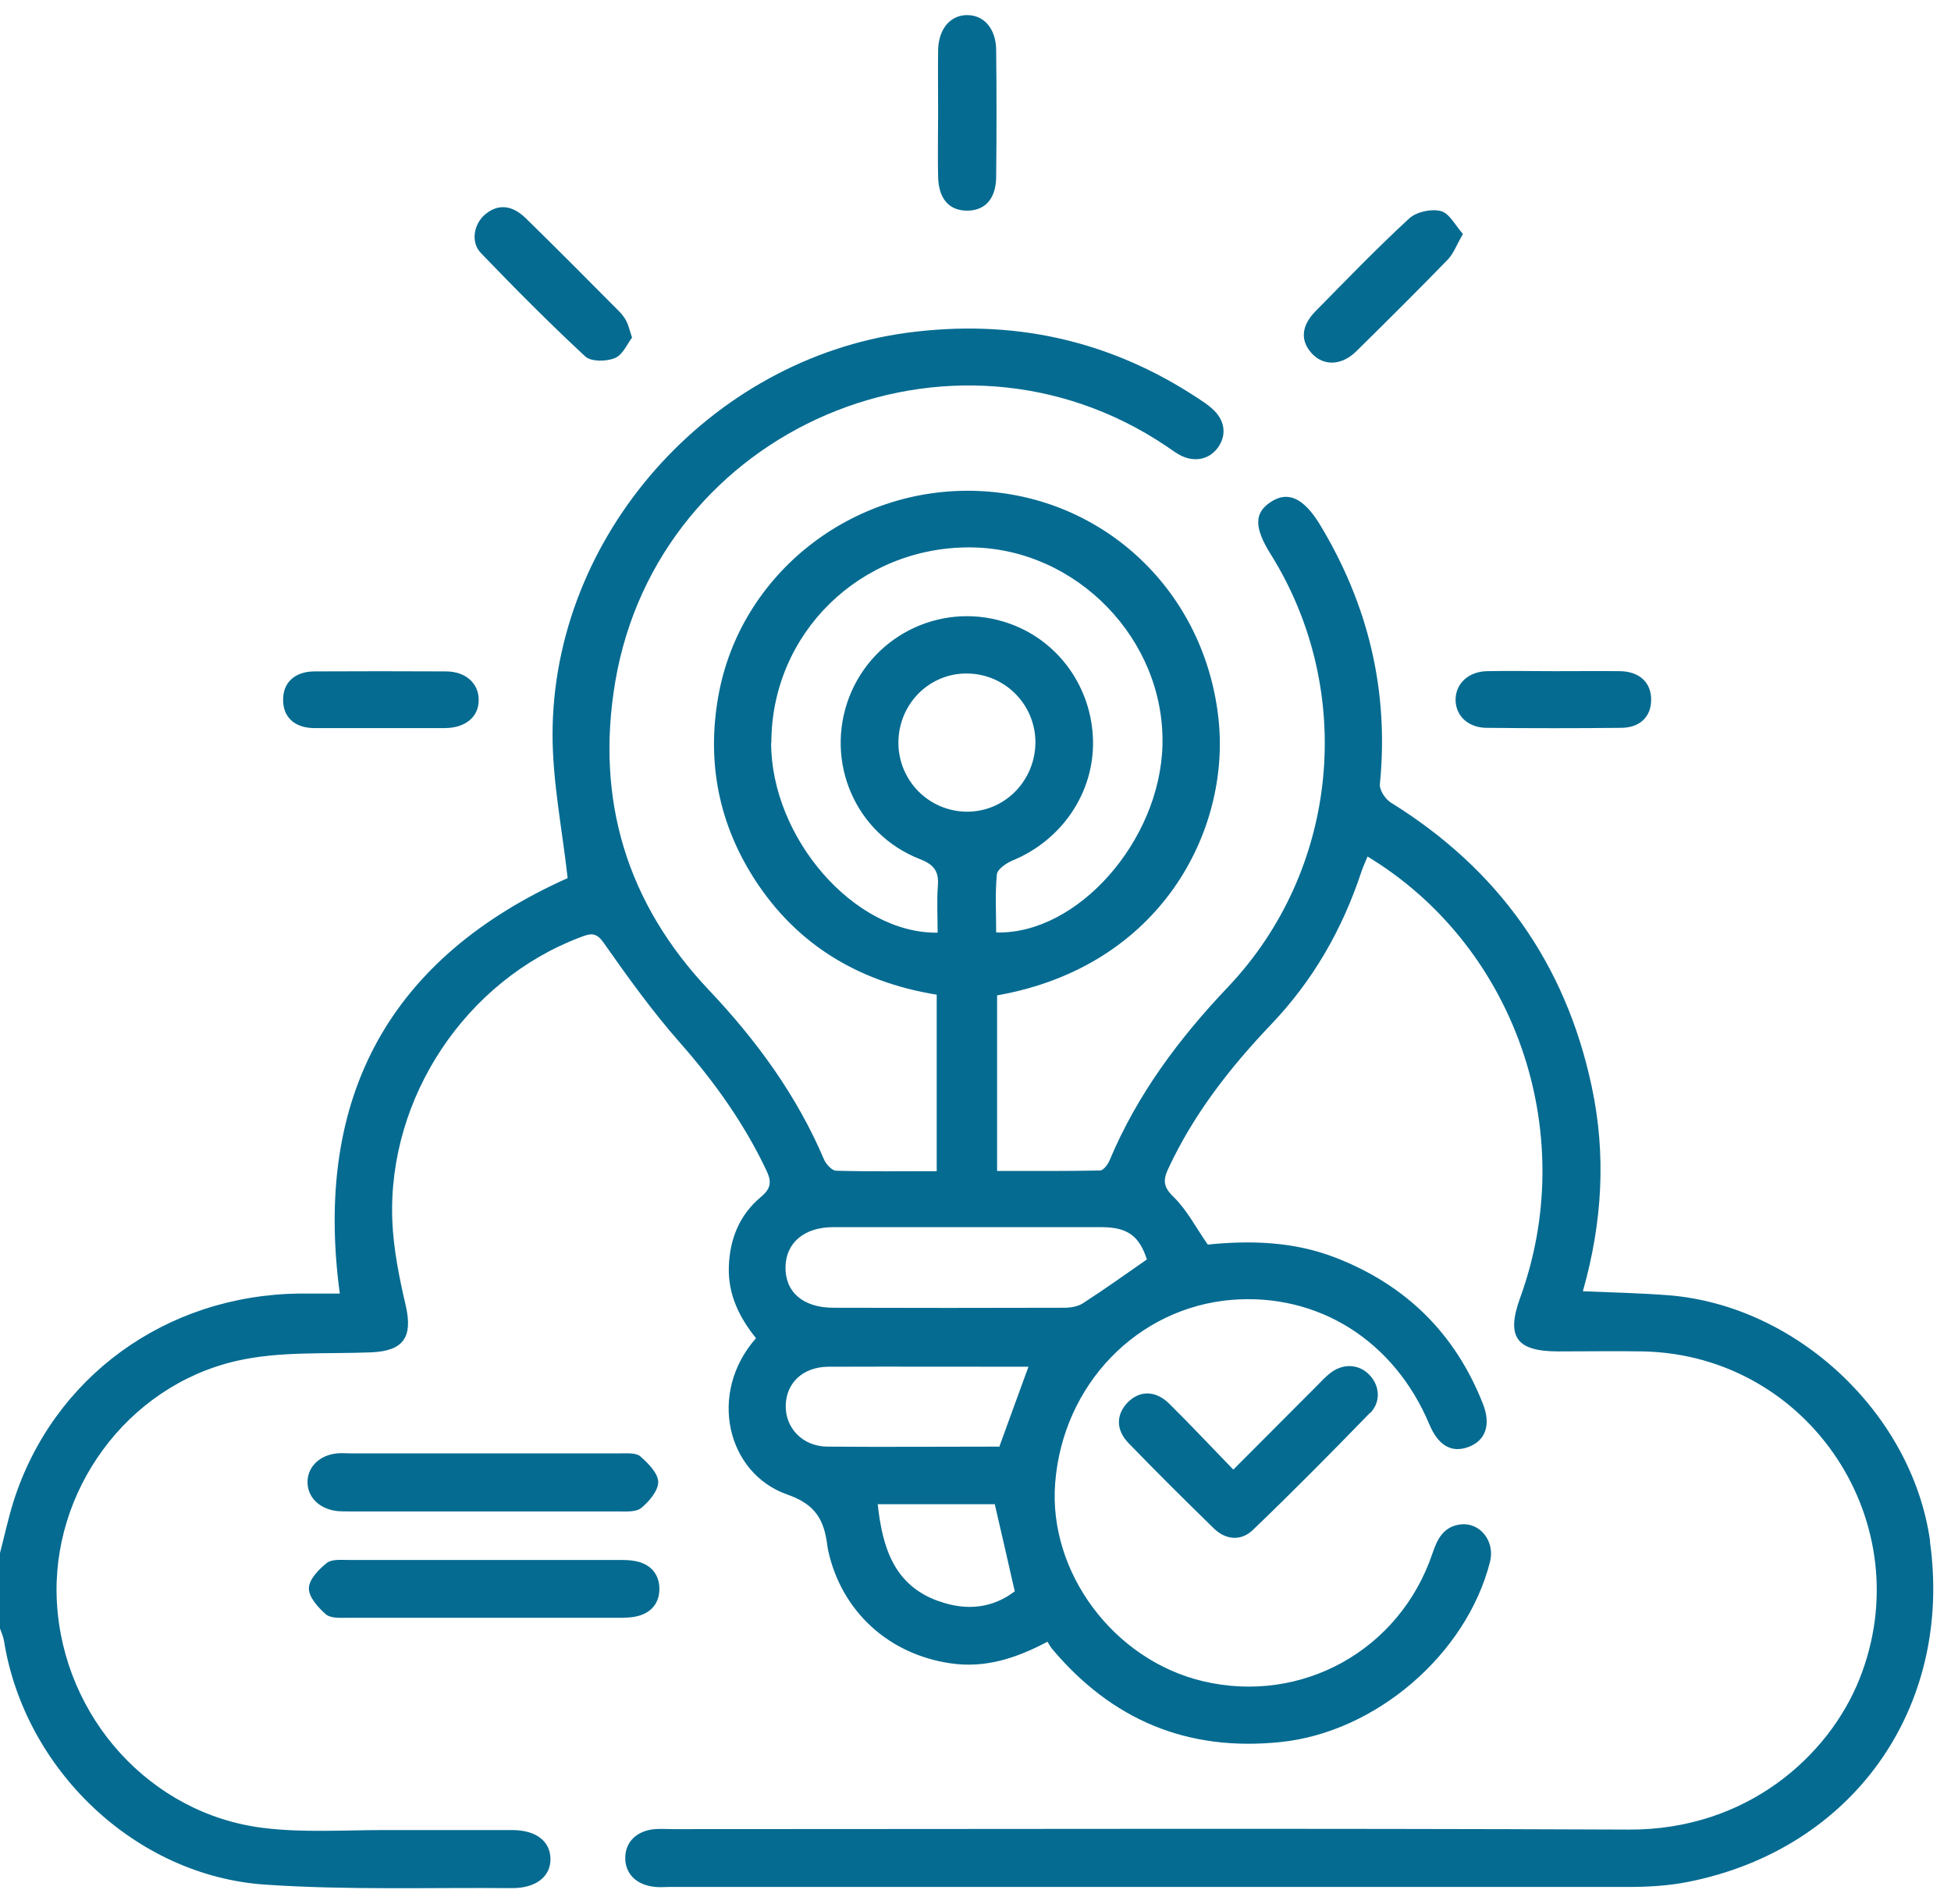 <svg width="84" height="82" viewBox="0 0 84 82" fill="none" xmlns="http://www.w3.org/2000/svg">
<path d="M28.34 63.81C28.34 64.19 27.95 64.65 27.61 64.93C27.38 65.12 26.94 65.08 26.59 65.08C22.74 65.08 18.9 65.08 15.05 65.08C14.86 65.08 14.67 65.08 14.48 65.06C13.73 64.96 13.23 64.45 13.24 63.8C13.25 63.15 13.77 62.65 14.52 62.58C14.71 62.56 14.9 62.58 15.09 62.58H20.86C22.81 62.58 24.76 62.58 26.71 62.58C27 62.58 27.39 62.55 27.57 62.71C27.91 63.01 28.33 63.43 28.34 63.81Z" fill="#056B91"/>
<path d="M83.1 66.36C82.33 60.87 77.36 56.2 71.81 55.77C70.61 55.68 69.41 55.65 68.15 55.6C68.99 52.64 69.16 49.72 68.53 46.78C67.4 41.47 64.49 37.41 59.87 34.55C59.64 34.4 59.39 34.02 59.41 33.77C59.81 29.75 58.91 26.03 56.83 22.59C56.13 21.44 55.45 21.13 54.72 21.61C53.99 22.08 53.99 22.72 54.72 23.88C58.39 29.77 57.65 37.46 52.87 42.5C50.76 44.72 48.96 47.13 47.77 49.97C47.7 50.14 47.51 50.39 47.37 50.4C45.89 50.43 44.41 50.42 42.93 50.42V42.86C50.01 41.61 52.95 35.75 52.47 31.03C51.91 25.48 47.53 21.35 42.09 21.14C36.67 20.93 31.87 24.72 30.93 29.96C30.45 32.65 30.88 35.19 32.29 37.54C34.12 40.58 36.88 42.27 40.33 42.83V50.43C38.85 50.43 37.42 50.45 36 50.41C35.82 50.41 35.57 50.13 35.48 49.93C34.31 47.18 32.59 44.82 30.54 42.65C26.99 38.91 25.63 34.44 26.49 29.35C28.35 18.42 40.99 13.02 50.2 19.2C50.38 19.32 50.55 19.45 50.74 19.56C51.39 19.94 52.08 19.8 52.46 19.24C52.83 18.69 52.73 18.06 52.17 17.58C51.99 17.42 51.78 17.28 51.58 17.15C47.76 14.63 43.58 13.72 39.04 14.33C30.55 15.48 23.8 23.07 23.79 31.62C23.79 33.68 24.21 35.73 24.44 37.81C16.83 41.22 13.48 47.17 14.63 55.7C14.01 55.7 13.45 55.7 12.88 55.7C7.12 55.77 2.26 59.32 0.57 64.69C0.35 65.4 0.19 66.14 0 66.87V70.12C0.06 70.29 0.14 70.47 0.17 70.64C1.05 76.19 5.82 80.77 11.42 81.15C14.95 81.39 18.51 81.27 22.06 81.3C23.09 81.3 23.72 80.79 23.7 80.02C23.68 79.27 23.07 78.81 22.08 78.8C20.24 78.8 18.39 78.8 16.55 78.8C14.82 78.8 13.06 78.92 11.35 78.71C6.48 78.12 2.73 73.95 2.45 69C2.18 64.23 5.44 59.69 10.18 58.6C12.05 58.17 14.05 58.31 15.99 58.23C17.37 58.17 17.78 57.58 17.47 56.22C17.19 55.02 16.94 53.78 16.89 52.55C16.69 47.25 20.06 42.22 24.98 40.36C25.38 40.21 25.64 40.1 25.98 40.58C27.02 42.06 28.08 43.54 29.27 44.89C30.75 46.57 32.03 48.36 32.99 50.38C33.22 50.86 33.22 51.16 32.76 51.54C31.85 52.3 31.42 53.33 31.38 54.54C31.34 55.74 31.83 56.73 32.55 57.62C30.46 59.99 31.3 63.44 33.89 64.35C35.13 64.78 35.48 65.46 35.62 66.54C35.63 66.62 35.64 66.7 35.66 66.78C36.24 69.39 38.26 71.23 40.92 71.62C42.41 71.84 43.74 71.41 45.1 70.69C45.17 70.81 45.22 70.9 45.29 70.99C47.87 74.06 51.12 75.43 55.14 75.01C59.22 74.59 63.13 71.25 64.15 67.26C64.38 66.37 63.73 65.54 62.88 65.64C62.15 65.73 61.88 66.27 61.67 66.9C60.26 71.06 56.04 73.4 51.79 72.39C47.95 71.48 45.13 67.7 45.43 63.86C45.76 59.62 48.96 56.31 53.03 55.97C56.76 55.67 60.03 57.73 61.54 61.33C61.92 62.24 62.49 62.57 63.21 62.31C63.96 62.04 64.21 61.35 63.84 60.43C62.65 57.42 60.54 55.34 57.52 54.16C55.68 53.44 53.78 53.41 52 53.59C51.48 52.84 51.1 52.1 50.54 51.55C50.09 51.12 50.06 50.83 50.3 50.32C51.39 47.98 52.94 45.99 54.71 44.13C56.52 42.24 57.79 40.03 58.61 37.55C58.68 37.33 58.78 37.13 58.88 36.88C59.11 37.03 59.27 37.12 59.43 37.23C65.44 41.23 67.95 49.02 65.45 55.88C64.84 57.56 65.28 58.19 67.09 58.19C68.31 58.19 69.53 58.17 70.75 58.19C77.94 58.35 82.73 65.65 80.05 72.32C78.74 75.59 75.23 78.8 70.14 78.78C56.43 78.72 42.71 78.76 29 78.76C28.73 78.76 28.46 78.74 28.19 78.76C27.41 78.83 26.93 79.31 26.92 79.98C26.91 80.69 27.41 81.18 28.23 81.25C28.42 81.27 28.61 81.25 28.8 81.25C42.57 81.25 56.33 81.25 70.1 81.25C70.96 81.25 71.84 81.2 72.69 81.03C79.79 79.62 84.1 73.52 83.09 66.35L83.1 66.36ZM33.21 31.99C33.21 27.28 37.03 23.53 41.8 23.57C46.35 23.61 50.16 27.54 50.05 32.08C49.95 36.2 46.39 40.25 42.89 40.15C42.89 39.32 42.84 38.48 42.92 37.65C42.94 37.43 43.33 37.16 43.6 37.05C45.71 36.18 47.1 34.15 47.06 31.91C47.02 29.63 45.6 27.62 43.49 26.86C40.7 25.85 37.63 27.25 36.56 30.02C35.5 32.79 36.82 35.9 39.6 36.99C40.22 37.23 40.43 37.52 40.38 38.15C40.33 38.82 40.37 39.49 40.37 40.16C36.79 40.21 33.21 36.09 33.2 31.99H33.21ZM41.61 34.95C39.99 34.93 38.69 33.62 38.68 31.99C38.68 30.32 40 28.98 41.65 29C43.27 29.02 44.57 30.33 44.58 31.95C44.58 33.62 43.25 34.97 41.61 34.95ZM40.43 68.95C38.48 68.27 37.99 66.61 37.79 64.77H42.83C43.12 66.01 43.39 67.21 43.69 68.52C42.74 69.25 41.61 69.37 40.44 68.95H40.43ZM43.01 62.29C40.54 62.29 38.08 62.31 35.62 62.29C34.55 62.28 33.8 61.48 33.83 60.5C33.86 59.53 34.58 58.86 35.66 58.85C38.52 58.84 41.38 58.85 44.28 58.85C43.85 60.02 43.45 61.13 43.02 62.31L43.01 62.29ZM46.64 56.11C46.41 56.26 46.09 56.31 45.81 56.31C42.51 56.32 39.2 56.32 35.89 56.31C34.57 56.31 33.8 55.63 33.82 54.55C33.84 53.51 34.63 52.84 35.87 52.84C39.72 52.84 43.57 52.84 47.42 52.84C48.55 52.84 49.05 53.22 49.38 54.23C48.43 54.89 47.55 55.52 46.65 56.1L46.64 56.11Z" fill="#056B91"/>
<path d="M28.39 68.39C28.4 69.02 28.04 69.46 27.4 69.6C27.14 69.66 26.86 69.66 26.59 69.66C24.67 69.66 22.74 69.66 20.82 69.66C18.9 69.66 16.92 69.66 14.97 69.66C14.65 69.66 14.24 69.69 14.03 69.51C13.7 69.22 13.29 68.77 13.3 68.39C13.3 68.01 13.72 67.58 14.07 67.3C14.28 67.13 14.69 67.17 15.01 67.17C18.88 67.17 22.76 67.17 26.63 67.17C26.87 67.17 27.12 67.17 27.36 67.22C28 67.34 28.38 67.77 28.39 68.4V68.39Z" fill="#056B91"/>
<path d="M58.99 60.83C57.33 62.54 55.66 64.23 53.94 65.88C53.44 66.36 52.78 66.32 52.26 65.81C51.02 64.6 49.79 63.38 48.59 62.14C48.04 61.57 48.05 60.92 48.54 60.4C49.05 59.87 49.74 59.85 50.34 60.44C51.26 61.35 52.15 62.3 53.1 63.28C54.34 62.04 55.5 60.87 56.66 59.71C56.85 59.52 57.03 59.32 57.24 59.15C57.79 58.7 58.47 58.72 58.93 59.17C59.4 59.63 59.48 60.34 58.99 60.85V60.83Z" fill="#056B91"/>
<path d="M42.89 7.59C42.89 8.55 42.42 9.07 41.64 9.07C40.86 9.07 40.41 8.56 40.39 7.6C40.37 6.68 40.39 5.76 40.39 4.84C40.39 3.92 40.38 3.05 40.39 2.16C40.41 1.25 40.91 0.65 41.64 0.65C42.37 0.65 42.88 1.24 42.89 2.15C42.91 3.96 42.91 5.78 42.89 7.59Z" fill="#056B91"/>
<path d="M27.21 14.54C27 14.81 26.81 15.29 26.47 15.42C26.11 15.57 25.45 15.58 25.2 15.35C23.66 13.92 22.17 12.42 20.71 10.9C20.25 10.43 20.4 9.64 20.89 9.23C21.43 8.78 22.03 8.81 22.63 9.39C23.98 10.71 25.32 12.06 26.65 13.4C26.78 13.53 26.9 13.69 26.98 13.85C27.06 14.01 27.1 14.2 27.21 14.53V14.54Z" fill="#056B91"/>
<path d="M62.99 10.07C62.72 10.53 62.59 10.9 62.35 11.16C61.05 12.5 59.72 13.82 58.39 15.13C57.78 15.73 57.03 15.77 56.52 15.26C55.98 14.71 56 14.05 56.64 13.4C57.97 12.05 59.29 10.68 60.68 9.4C60.99 9.12 61.63 8.98 62.04 9.09C62.4 9.18 62.66 9.71 62.99 10.08V10.07Z" fill="#056B91"/>
<path d="M20.61 30.15C20.61 30.86 20.05 31.34 19.17 31.35C18.76 31.35 18.36 31.35 17.95 31.35C17.41 31.35 16.87 31.35 16.33 31.35C16.08 31.35 15.83 31.35 15.58 31.35C14.88 31.35 14.19 31.35 13.49 31.35C12.66 31.33 12.18 30.86 12.19 30.12C12.19 29.39 12.69 28.92 13.52 28.91C15.41 28.9 17.31 28.9 19.2 28.91C20.05 28.91 20.62 29.43 20.61 30.15Z" fill="#056B91"/>
<path d="M71.09 30.13C71.09 30.86 70.61 31.34 69.78 31.34C67.86 31.36 65.94 31.36 64.02 31.34C63.21 31.34 62.67 30.82 62.67 30.13C62.67 29.44 63.22 28.92 64.01 28.9C64.99 28.88 65.96 28.9 66.93 28.9C67.9 28.9 68.82 28.89 69.77 28.9C70.59 28.92 71.09 29.39 71.09 30.12V30.13Z" fill="#056B91"/>
</svg>
